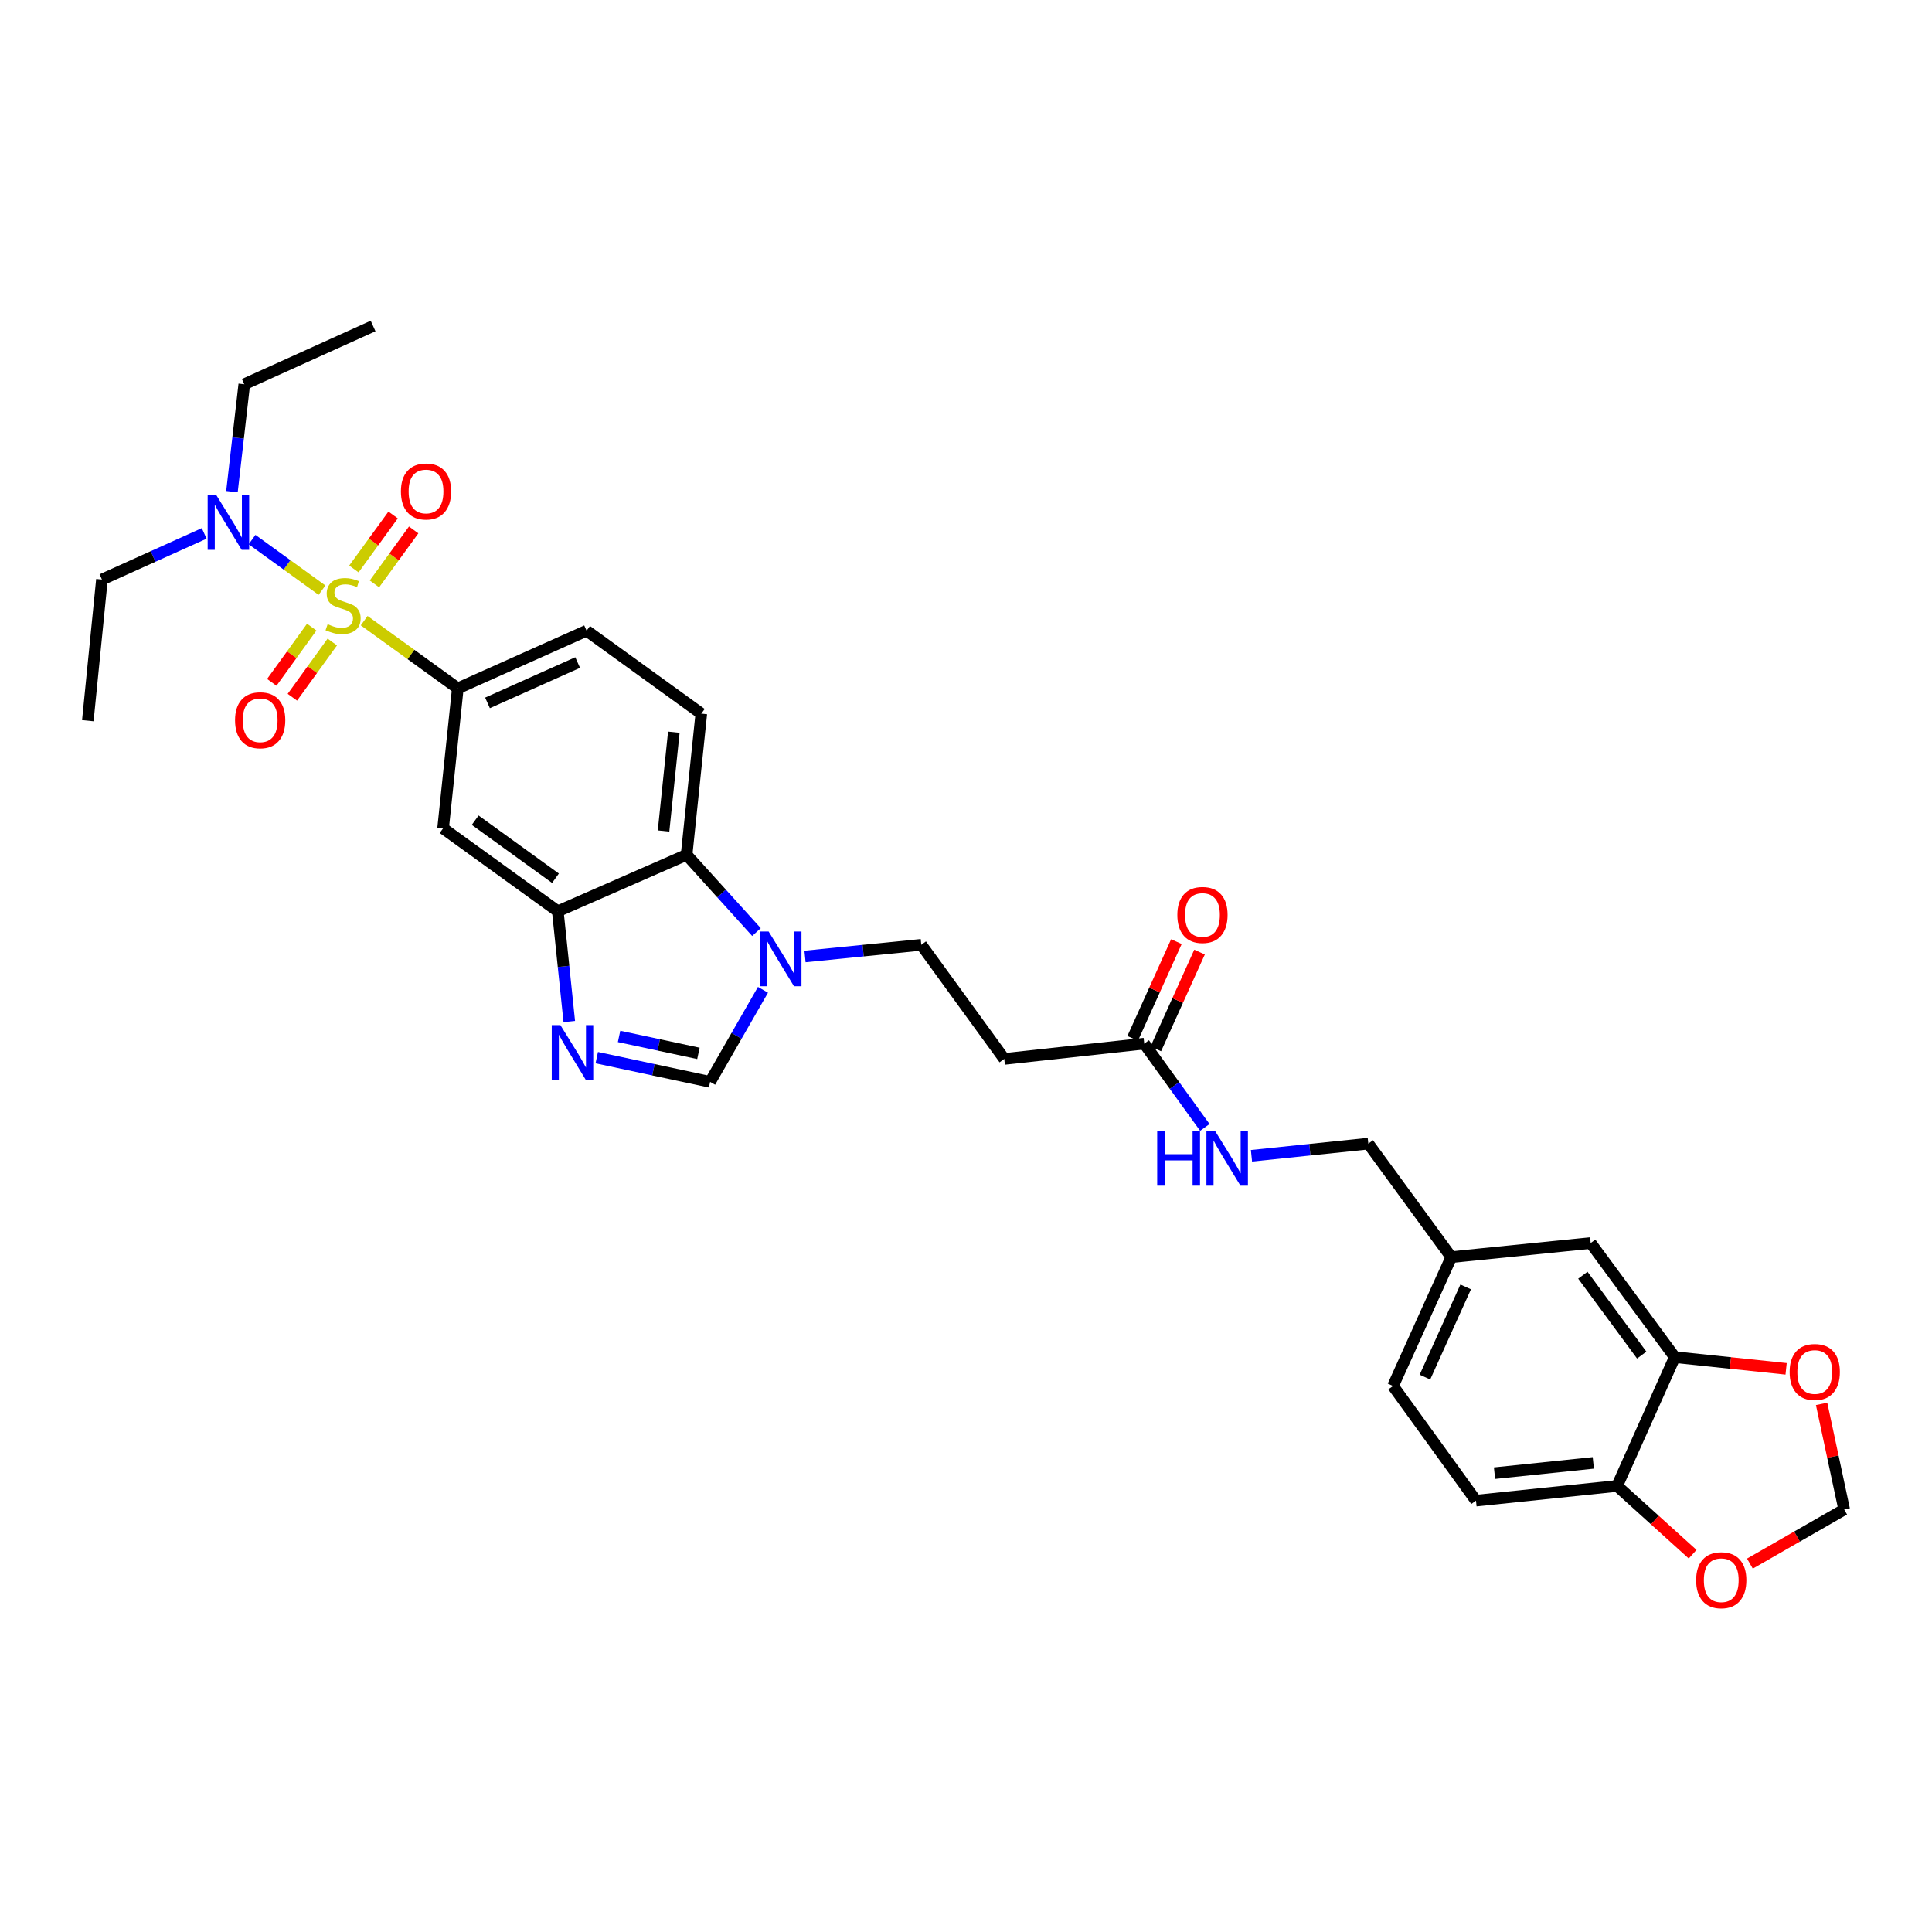 <?xml version='1.0' encoding='iso-8859-1'?>
<svg version='1.1' baseProfile='full'
              xmlns='http://www.w3.org/2000/svg'
                      xmlns:rdkit='http://www.rdkit.org/xml'
                      xmlns:xlink='http://www.w3.org/1999/xlink'
                  xml:space='preserve'
width='1000px' height='1000px' viewBox='0 0 1000 1000'>
<!-- END OF HEADER -->
<rect style='opacity:1.0;fill:#FFFFFF;stroke:none' width='1000' height='1000' x='0' y='0'> </rect>
<path class='bond-1' d='M 188.499,321.249 L 212.731,338.768' style='fill:none;fill-rule:evenodd;stroke:#CCCC00;stroke-width:6px;stroke-linecap:butt;stroke-linejoin:miter;stroke-opacity:1' />
<path class='bond-1' d='M 212.731,338.768 L 236.962,356.287' style='fill:none;fill-rule:evenodd;stroke:#000000;stroke-width:6px;stroke-linecap:butt;stroke-linejoin:miter;stroke-opacity:1' />
<path class='bond-7' d='M 166.675,305.47 L 148.568,292.375' style='fill:none;fill-rule:evenodd;stroke:#CCCC00;stroke-width:6px;stroke-linecap:butt;stroke-linejoin:miter;stroke-opacity:1' />
<path class='bond-7' d='M 148.568,292.375 L 130.461,279.281' style='fill:none;fill-rule:evenodd;stroke:#0000FF;stroke-width:6px;stroke-linecap:butt;stroke-linejoin:miter;stroke-opacity:1' />
<path class='bond-10' d='M 161.349,324.597 L 151.013,338.89' style='fill:none;fill-rule:evenodd;stroke:#CCCC00;stroke-width:6px;stroke-linecap:butt;stroke-linejoin:miter;stroke-opacity:1' />
<path class='bond-10' d='M 151.013,338.89 L 140.677,353.183' style='fill:none;fill-rule:evenodd;stroke:#FF0000;stroke-width:6px;stroke-linecap:butt;stroke-linejoin:miter;stroke-opacity:1' />
<path class='bond-10' d='M 172.002,332.301 L 161.666,346.594' style='fill:none;fill-rule:evenodd;stroke:#CCCC00;stroke-width:6px;stroke-linecap:butt;stroke-linejoin:miter;stroke-opacity:1' />
<path class='bond-10' d='M 161.666,346.594 L 151.33,360.887' style='fill:none;fill-rule:evenodd;stroke:#FF0000;stroke-width:6px;stroke-linecap:butt;stroke-linejoin:miter;stroke-opacity:1' />
<path class='bond-11' d='M 193.81,302.221 L 203.962,288.253' style='fill:none;fill-rule:evenodd;stroke:#CCCC00;stroke-width:6px;stroke-linecap:butt;stroke-linejoin:miter;stroke-opacity:1' />
<path class='bond-11' d='M 203.962,288.253 L 214.114,274.285' style='fill:none;fill-rule:evenodd;stroke:#FF0000;stroke-width:6px;stroke-linecap:butt;stroke-linejoin:miter;stroke-opacity:1' />
<path class='bond-11' d='M 183.175,294.491 L 193.327,280.523' style='fill:none;fill-rule:evenodd;stroke:#CCCC00;stroke-width:6px;stroke-linecap:butt;stroke-linejoin:miter;stroke-opacity:1' />
<path class='bond-11' d='M 193.327,280.523 L 203.478,266.555' style='fill:none;fill-rule:evenodd;stroke:#FF0000;stroke-width:6px;stroke-linecap:butt;stroke-linejoin:miter;stroke-opacity:1' />
<path class='bond-0' d='M 294.659,528.745 L 291.689,500.208' style='fill:none;fill-rule:evenodd;stroke:#0000FF;stroke-width:6px;stroke-linecap:butt;stroke-linejoin:miter;stroke-opacity:1' />
<path class='bond-0' d='M 291.689,500.208 L 288.72,471.671' style='fill:none;fill-rule:evenodd;stroke:#000000;stroke-width:6px;stroke-linecap:butt;stroke-linejoin:miter;stroke-opacity:1' />
<path class='bond-4' d='M 308.884,547.426 L 338.219,553.695' style='fill:none;fill-rule:evenodd;stroke:#0000FF;stroke-width:6px;stroke-linecap:butt;stroke-linejoin:miter;stroke-opacity:1' />
<path class='bond-4' d='M 338.219,553.695 L 367.554,559.963' style='fill:none;fill-rule:evenodd;stroke:#000000;stroke-width:6px;stroke-linecap:butt;stroke-linejoin:miter;stroke-opacity:1' />
<path class='bond-4' d='M 320.432,536.449 L 340.967,540.837' style='fill:none;fill-rule:evenodd;stroke:#0000FF;stroke-width:6px;stroke-linecap:butt;stroke-linejoin:miter;stroke-opacity:1' />
<path class='bond-4' d='M 340.967,540.837 L 361.501,545.225' style='fill:none;fill-rule:evenodd;stroke:#000000;stroke-width:6px;stroke-linecap:butt;stroke-linejoin:miter;stroke-opacity:1' />
<path class='bond-6' d='M 236.962,356.287 L 229.344,428.744' style='fill:none;fill-rule:evenodd;stroke:#000000;stroke-width:6px;stroke-linecap:butt;stroke-linejoin:miter;stroke-opacity:1' />
<path class='bond-18' d='M 236.962,356.287 L 303.62,326.456' style='fill:none;fill-rule:evenodd;stroke:#000000;stroke-width:6px;stroke-linecap:butt;stroke-linejoin:miter;stroke-opacity:1' />
<path class='bond-18' d='M 252.332,363.813 L 298.992,342.932' style='fill:none;fill-rule:evenodd;stroke:#000000;stroke-width:6px;stroke-linecap:butt;stroke-linejoin:miter;stroke-opacity:1' />
<path class='bond-2' d='M 391.548,482.445 L 373.466,462.449' style='fill:none;fill-rule:evenodd;stroke:#0000FF;stroke-width:6px;stroke-linecap:butt;stroke-linejoin:miter;stroke-opacity:1' />
<path class='bond-2' d='M 373.466,462.449 L 355.385,442.454' style='fill:none;fill-rule:evenodd;stroke:#000000;stroke-width:6px;stroke-linecap:butt;stroke-linejoin:miter;stroke-opacity:1' />
<path class='bond-16' d='M 416.672,495.069 L 446.766,492.051' style='fill:none;fill-rule:evenodd;stroke:#0000FF;stroke-width:6px;stroke-linecap:butt;stroke-linejoin:miter;stroke-opacity:1' />
<path class='bond-16' d='M 446.766,492.051 L 476.86,489.033' style='fill:none;fill-rule:evenodd;stroke:#000000;stroke-width:6px;stroke-linecap:butt;stroke-linejoin:miter;stroke-opacity:1' />
<path class='bond-32' d='M 394.917,512.324 L 381.235,536.144' style='fill:none;fill-rule:evenodd;stroke:#0000FF;stroke-width:6px;stroke-linecap:butt;stroke-linejoin:miter;stroke-opacity:1' />
<path class='bond-32' d='M 381.235,536.144 L 367.554,559.963' style='fill:none;fill-rule:evenodd;stroke:#000000;stroke-width:6px;stroke-linecap:butt;stroke-linejoin:miter;stroke-opacity:1' />
<path class='bond-3' d='M 288.72,471.671 L 229.344,428.744' style='fill:none;fill-rule:evenodd;stroke:#000000;stroke-width:6px;stroke-linecap:butt;stroke-linejoin:miter;stroke-opacity:1' />
<path class='bond-3' d='M 287.516,454.577 L 245.953,424.528' style='fill:none;fill-rule:evenodd;stroke:#000000;stroke-width:6px;stroke-linecap:butt;stroke-linejoin:miter;stroke-opacity:1' />
<path class='bond-31' d='M 288.72,471.671 L 355.385,442.454' style='fill:none;fill-rule:evenodd;stroke:#000000;stroke-width:6px;stroke-linecap:butt;stroke-linejoin:miter;stroke-opacity:1' />
<path class='bond-5' d='M 355.385,442.454 L 362.996,369.383' style='fill:none;fill-rule:evenodd;stroke:#000000;stroke-width:6px;stroke-linecap:butt;stroke-linejoin:miter;stroke-opacity:1' />
<path class='bond-5' d='M 343.45,430.131 L 348.777,378.982' style='fill:none;fill-rule:evenodd;stroke:#000000;stroke-width:6px;stroke-linecap:butt;stroke-linejoin:miter;stroke-opacity:1' />
<path class='bond-27' d='M 120.057,254.473 L 123.247,226.681' style='fill:none;fill-rule:evenodd;stroke:#0000FF;stroke-width:6px;stroke-linecap:butt;stroke-linejoin:miter;stroke-opacity:1' />
<path class='bond-27' d='M 123.247,226.681 L 126.436,198.889' style='fill:none;fill-rule:evenodd;stroke:#000000;stroke-width:6px;stroke-linecap:butt;stroke-linejoin:miter;stroke-opacity:1' />
<path class='bond-28' d='M 105.69,276.088 L 79.225,288.026' style='fill:none;fill-rule:evenodd;stroke:#0000FF;stroke-width:6px;stroke-linecap:butt;stroke-linejoin:miter;stroke-opacity:1' />
<path class='bond-28' d='M 79.225,288.026 L 52.759,299.964' style='fill:none;fill-rule:evenodd;stroke:#000000;stroke-width:6px;stroke-linecap:butt;stroke-linejoin:miter;stroke-opacity:1' />
<path class='bond-8' d='M 866.859,702.453 L 823.333,643.391' style='fill:none;fill-rule:evenodd;stroke:#000000;stroke-width:6px;stroke-linecap:butt;stroke-linejoin:miter;stroke-opacity:1' />
<path class='bond-8' d='M 849.746,701.394 L 819.278,660.051' style='fill:none;fill-rule:evenodd;stroke:#000000;stroke-width:6px;stroke-linecap:butt;stroke-linejoin:miter;stroke-opacity:1' />
<path class='bond-15' d='M 866.859,702.453 L 895.677,705.48' style='fill:none;fill-rule:evenodd;stroke:#000000;stroke-width:6px;stroke-linecap:butt;stroke-linejoin:miter;stroke-opacity:1' />
<path class='bond-15' d='M 895.677,705.48 L 924.495,708.507' style='fill:none;fill-rule:evenodd;stroke:#FF0000;stroke-width:6px;stroke-linecap:butt;stroke-linejoin:miter;stroke-opacity:1' />
<path class='bond-33' d='M 866.859,702.453 L 837.014,769.125' style='fill:none;fill-rule:evenodd;stroke:#000000;stroke-width:6px;stroke-linecap:butt;stroke-linejoin:miter;stroke-opacity:1' />
<path class='bond-9' d='M 592.259,540.176 L 519.802,548.094' style='fill:none;fill-rule:evenodd;stroke:#000000;stroke-width:6px;stroke-linecap:butt;stroke-linejoin:miter;stroke-opacity:1' />
<path class='bond-20' d='M 592.259,540.176 L 607.94,561.861' style='fill:none;fill-rule:evenodd;stroke:#000000;stroke-width:6px;stroke-linecap:butt;stroke-linejoin:miter;stroke-opacity:1' />
<path class='bond-20' d='M 607.94,561.861 L 623.621,583.546' style='fill:none;fill-rule:evenodd;stroke:#0000FF;stroke-width:6px;stroke-linecap:butt;stroke-linejoin:miter;stroke-opacity:1' />
<path class='bond-22' d='M 598.249,542.883 L 609.566,517.842' style='fill:none;fill-rule:evenodd;stroke:#000000;stroke-width:6px;stroke-linecap:butt;stroke-linejoin:miter;stroke-opacity:1' />
<path class='bond-22' d='M 609.566,517.842 L 620.882,492.8' style='fill:none;fill-rule:evenodd;stroke:#FF0000;stroke-width:6px;stroke-linecap:butt;stroke-linejoin:miter;stroke-opacity:1' />
<path class='bond-22' d='M 586.268,537.469 L 597.585,512.428' style='fill:none;fill-rule:evenodd;stroke:#000000;stroke-width:6px;stroke-linecap:butt;stroke-linejoin:miter;stroke-opacity:1' />
<path class='bond-22' d='M 597.585,512.428 L 608.901,487.386' style='fill:none;fill-rule:evenodd;stroke:#FF0000;stroke-width:6px;stroke-linecap:butt;stroke-linejoin:miter;stroke-opacity:1' />
<path class='bond-12' d='M 519.802,548.094 L 476.86,489.033' style='fill:none;fill-rule:evenodd;stroke:#000000;stroke-width:6px;stroke-linecap:butt;stroke-linejoin:miter;stroke-opacity:1' />
<path class='bond-13' d='M 362.996,369.383 L 303.62,326.456' style='fill:none;fill-rule:evenodd;stroke:#000000;stroke-width:6px;stroke-linecap:butt;stroke-linejoin:miter;stroke-opacity:1' />
<path class='bond-14' d='M 837.014,769.125 L 763.965,776.729' style='fill:none;fill-rule:evenodd;stroke:#000000;stroke-width:6px;stroke-linecap:butt;stroke-linejoin:miter;stroke-opacity:1' />
<path class='bond-14' d='M 824.696,757.189 L 773.561,762.512' style='fill:none;fill-rule:evenodd;stroke:#000000;stroke-width:6px;stroke-linecap:butt;stroke-linejoin:miter;stroke-opacity:1' />
<path class='bond-17' d='M 837.014,769.125 L 856.558,786.787' style='fill:none;fill-rule:evenodd;stroke:#000000;stroke-width:6px;stroke-linecap:butt;stroke-linejoin:miter;stroke-opacity:1' />
<path class='bond-17' d='M 856.558,786.787 L 876.103,804.448' style='fill:none;fill-rule:evenodd;stroke:#FF0000;stroke-width:6px;stroke-linecap:butt;stroke-linejoin:miter;stroke-opacity:1' />
<path class='bond-19' d='M 942.86,726.645 L 948.703,753.981' style='fill:none;fill-rule:evenodd;stroke:#FF0000;stroke-width:6px;stroke-linecap:butt;stroke-linejoin:miter;stroke-opacity:1' />
<path class='bond-19' d='M 948.703,753.981 L 954.545,781.316' style='fill:none;fill-rule:evenodd;stroke:#000000;stroke-width:6px;stroke-linecap:butt;stroke-linejoin:miter;stroke-opacity:1' />
<path class='bond-34' d='M 905.753,809.322 L 930.149,795.319' style='fill:none;fill-rule:evenodd;stroke:#FF0000;stroke-width:6px;stroke-linecap:butt;stroke-linejoin:miter;stroke-opacity:1' />
<path class='bond-34' d='M 930.149,795.319 L 954.545,781.316' style='fill:none;fill-rule:evenodd;stroke:#000000;stroke-width:6px;stroke-linecap:butt;stroke-linejoin:miter;stroke-opacity:1' />
<path class='bond-25' d='M 647.762,598.23 L 677.998,595.085' style='fill:none;fill-rule:evenodd;stroke:#0000FF;stroke-width:6px;stroke-linecap:butt;stroke-linejoin:miter;stroke-opacity:1' />
<path class='bond-25' d='M 677.998,595.085 L 708.234,591.941' style='fill:none;fill-rule:evenodd;stroke:#000000;stroke-width:6px;stroke-linecap:butt;stroke-linejoin:miter;stroke-opacity:1' />
<path class='bond-21' d='M 823.333,643.391 L 751.176,650.688' style='fill:none;fill-rule:evenodd;stroke:#000000;stroke-width:6px;stroke-linecap:butt;stroke-linejoin:miter;stroke-opacity:1' />
<path class='bond-23' d='M 763.965,776.729 L 721.039,717.383' style='fill:none;fill-rule:evenodd;stroke:#000000;stroke-width:6px;stroke-linecap:butt;stroke-linejoin:miter;stroke-opacity:1' />
<path class='bond-24' d='M 751.176,650.688 L 708.234,591.941' style='fill:none;fill-rule:evenodd;stroke:#000000;stroke-width:6px;stroke-linecap:butt;stroke-linejoin:miter;stroke-opacity:1' />
<path class='bond-26' d='M 751.176,650.688 L 721.039,717.383' style='fill:none;fill-rule:evenodd;stroke:#000000;stroke-width:6px;stroke-linecap:butt;stroke-linejoin:miter;stroke-opacity:1' />
<path class='bond-26' d='M 758.636,666.106 L 737.54,712.792' style='fill:none;fill-rule:evenodd;stroke:#000000;stroke-width:6px;stroke-linecap:butt;stroke-linejoin:miter;stroke-opacity:1' />
<path class='bond-29' d='M 126.436,198.889 L 193.108,168.745' style='fill:none;fill-rule:evenodd;stroke:#000000;stroke-width:6px;stroke-linecap:butt;stroke-linejoin:miter;stroke-opacity:1' />
<path class='bond-30' d='M 52.759,299.964 L 45.455,373.035' style='fill:none;fill-rule:evenodd;stroke:#000000;stroke-width:6px;stroke-linecap:butt;stroke-linejoin:miter;stroke-opacity:1' />
<path  class='atom-0' d='M 169.587 323.08
Q 169.907 323.2, 171.227 323.76
Q 172.547 324.32, 173.987 324.68
Q 175.467 325, 176.907 325
Q 179.587 325, 181.147 323.72
Q 182.707 322.4, 182.707 320.12
Q 182.707 318.56, 181.907 317.6
Q 181.147 316.64, 179.947 316.12
Q 178.747 315.6, 176.747 315
Q 174.227 314.24, 172.707 313.52
Q 171.227 312.8, 170.147 311.28
Q 169.107 309.76, 169.107 307.2
Q 169.107 303.64, 171.507 301.44
Q 173.947 299.24, 178.747 299.24
Q 182.027 299.24, 185.747 300.8
L 184.827 303.88
Q 181.427 302.48, 178.867 302.48
Q 176.107 302.48, 174.587 303.64
Q 173.067 304.76, 173.107 306.72
Q 173.107 308.24, 173.867 309.16
Q 174.667 310.08, 175.787 310.6
Q 176.947 311.12, 178.867 311.72
Q 181.427 312.52, 182.947 313.32
Q 184.467 314.12, 185.547 315.76
Q 186.667 317.36, 186.667 320.12
Q 186.667 324.04, 184.027 326.16
Q 181.427 328.24, 177.067 328.24
Q 174.547 328.24, 172.627 327.68
Q 170.747 327.16, 168.507 326.24
L 169.587 323.08
' fill='#CCCC00'/>
<path  class='atom-1' d='M 290.063 530.581
L 299.343 545.581
Q 300.263 547.061, 301.743 549.741
Q 303.223 552.421, 303.303 552.581
L 303.303 530.581
L 307.063 530.581
L 307.063 558.901
L 303.183 558.901
L 293.223 542.501
Q 292.063 540.581, 290.823 538.381
Q 289.623 536.181, 289.263 535.501
L 289.263 558.901
L 285.583 558.901
L 285.583 530.581
L 290.063 530.581
' fill='#0000FF'/>
<path  class='atom-3' d='M 397.844 482.169
L 407.124 497.169
Q 408.044 498.649, 409.524 501.329
Q 411.004 504.009, 411.084 504.169
L 411.084 482.169
L 414.844 482.169
L 414.844 510.489
L 410.964 510.489
L 401.004 494.089
Q 399.844 492.169, 398.604 489.969
Q 397.404 487.769, 397.044 487.089
L 397.044 510.489
L 393.364 510.489
L 393.364 482.169
L 397.844 482.169
' fill='#0000FF'/>
<path  class='atom-8' d='M 111.966 256.274
L 121.246 271.274
Q 122.166 272.754, 123.646 275.434
Q 125.126 278.114, 125.206 278.274
L 125.206 256.274
L 128.966 256.274
L 128.966 284.594
L 125.086 284.594
L 115.126 268.194
Q 113.966 266.274, 112.726 264.074
Q 111.526 261.874, 111.166 261.194
L 111.166 284.594
L 107.486 284.594
L 107.486 256.274
L 111.966 256.274
' fill='#0000FF'/>
<path  class='atom-11' d='M 121.66 372.801
Q 121.66 366.001, 125.02 362.201
Q 128.38 358.401, 134.66 358.401
Q 140.94 358.401, 144.3 362.201
Q 147.66 366.001, 147.66 372.801
Q 147.66 379.681, 144.26 383.601
Q 140.86 387.481, 134.66 387.481
Q 128.42 387.481, 125.02 383.601
Q 121.66 379.721, 121.66 372.801
M 134.66 384.281
Q 138.98 384.281, 141.3 381.401
Q 143.66 378.481, 143.66 372.801
Q 143.66 367.241, 141.3 364.441
Q 138.98 361.601, 134.66 361.601
Q 130.34 361.601, 127.98 364.401
Q 125.66 367.201, 125.66 372.801
Q 125.66 378.521, 127.98 381.401
Q 130.34 384.281, 134.66 384.281
' fill='#FF0000'/>
<path  class='atom-12' d='M 207.513 254.379
Q 207.513 247.579, 210.873 243.779
Q 214.233 239.979, 220.513 239.979
Q 226.793 239.979, 230.153 243.779
Q 233.513 247.579, 233.513 254.379
Q 233.513 261.259, 230.113 265.179
Q 226.713 269.059, 220.513 269.059
Q 214.273 269.059, 210.873 265.179
Q 207.513 261.299, 207.513 254.379
M 220.513 265.859
Q 224.833 265.859, 227.153 262.979
Q 229.513 260.059, 229.513 254.379
Q 229.513 248.819, 227.153 246.019
Q 224.833 243.179, 220.513 243.179
Q 216.193 243.179, 213.833 245.979
Q 211.513 248.779, 211.513 254.379
Q 211.513 260.099, 213.833 262.979
Q 216.193 265.859, 220.513 265.859
' fill='#FF0000'/>
<path  class='atom-16' d='M 926.316 710.144
Q 926.316 703.344, 929.676 699.544
Q 933.036 695.744, 939.316 695.744
Q 945.596 695.744, 948.956 699.544
Q 952.316 703.344, 952.316 710.144
Q 952.316 717.024, 948.916 720.944
Q 945.516 724.824, 939.316 724.824
Q 933.076 724.824, 929.676 720.944
Q 926.316 717.064, 926.316 710.144
M 939.316 721.624
Q 943.636 721.624, 945.956 718.744
Q 948.316 715.824, 948.316 710.144
Q 948.316 704.584, 945.956 701.784
Q 943.636 698.944, 939.316 698.944
Q 934.996 698.944, 932.636 701.744
Q 930.316 704.544, 930.316 710.144
Q 930.316 715.864, 932.636 718.744
Q 934.996 721.624, 939.316 721.624
' fill='#FF0000'/>
<path  class='atom-18' d='M 877.919 817.917
Q 877.919 811.117, 881.279 807.317
Q 884.639 803.517, 890.919 803.517
Q 897.199 803.517, 900.559 807.317
Q 903.919 811.117, 903.919 817.917
Q 903.919 824.797, 900.519 828.717
Q 897.119 832.597, 890.919 832.597
Q 884.679 832.597, 881.279 828.717
Q 877.919 824.837, 877.919 817.917
M 890.919 829.397
Q 895.239 829.397, 897.559 826.517
Q 899.919 823.597, 899.919 817.917
Q 899.919 812.357, 897.559 809.557
Q 895.239 806.717, 890.919 806.717
Q 886.599 806.717, 884.239 809.517
Q 881.919 812.317, 881.919 817.917
Q 881.919 823.637, 884.239 826.517
Q 886.599 829.397, 890.919 829.397
' fill='#FF0000'/>
<path  class='atom-21' d='M 598.965 585.377
L 602.805 585.377
L 602.805 597.417
L 617.285 597.417
L 617.285 585.377
L 621.125 585.377
L 621.125 613.697
L 617.285 613.697
L 617.285 600.617
L 602.805 600.617
L 602.805 613.697
L 598.965 613.697
L 598.965 585.377
' fill='#0000FF'/>
<path  class='atom-21' d='M 628.925 585.377
L 638.205 600.377
Q 639.125 601.857, 640.605 604.537
Q 642.085 607.217, 642.165 607.377
L 642.165 585.377
L 645.925 585.377
L 645.925 613.697
L 642.045 613.697
L 632.085 597.297
Q 630.925 595.377, 629.685 593.177
Q 628.485 590.977, 628.125 590.297
L 628.125 613.697
L 624.445 613.697
L 624.445 585.377
L 628.925 585.377
' fill='#0000FF'/>
<path  class='atom-23' d='M 609.389 473.584
Q 609.389 466.784, 612.749 462.984
Q 616.109 459.184, 622.389 459.184
Q 628.669 459.184, 632.029 462.984
Q 635.389 466.784, 635.389 473.584
Q 635.389 480.464, 631.989 484.384
Q 628.589 488.264, 622.389 488.264
Q 616.149 488.264, 612.749 484.384
Q 609.389 480.504, 609.389 473.584
M 622.389 485.064
Q 626.709 485.064, 629.029 482.184
Q 631.389 479.264, 631.389 473.584
Q 631.389 468.024, 629.029 465.224
Q 626.709 462.384, 622.389 462.384
Q 618.069 462.384, 615.709 465.184
Q 613.389 467.984, 613.389 473.584
Q 613.389 479.304, 615.709 482.184
Q 618.069 485.064, 622.389 485.064
' fill='#FF0000'/>
</svg>
